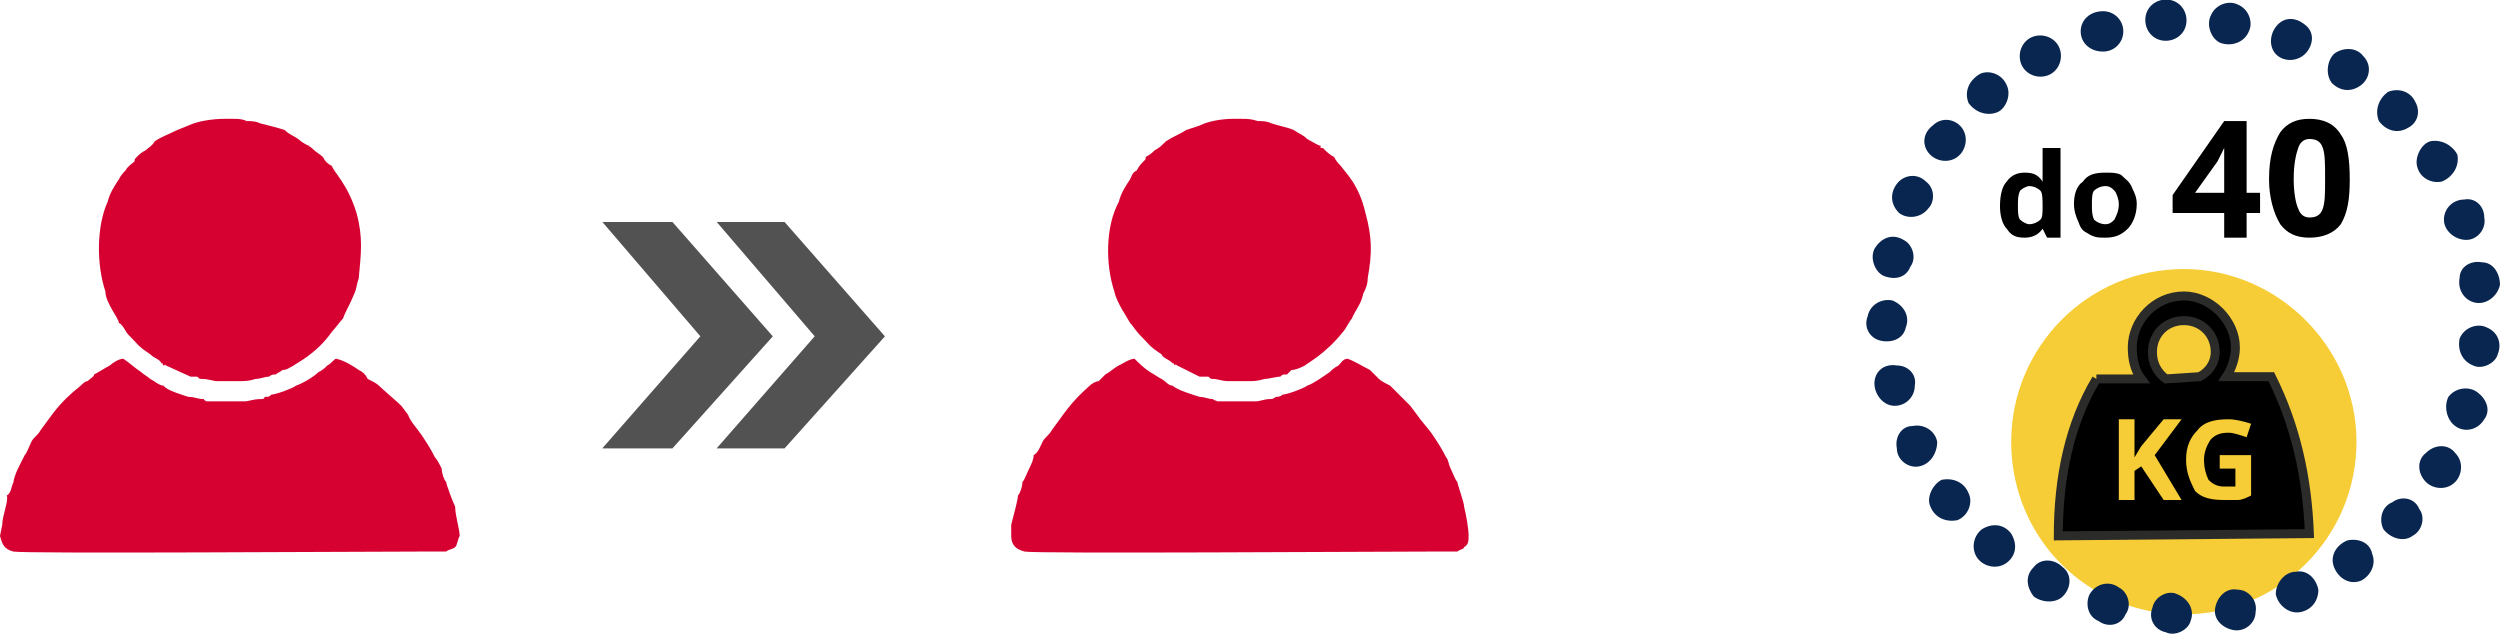 <?xml version="1.0" encoding="UTF-8"?>
<!DOCTYPE svg PUBLIC "-//W3C//DTD SVG 1.1//EN" "http://www.w3.org/Graphics/SVG/1.1/DTD/svg11.dtd">
<!-- Creator: CorelDRAW -->
<svg xmlns="http://www.w3.org/2000/svg" xml:space="preserve" width="591px" height="150px" version="1.1" style="shape-rendering:geometricPrecision; text-rendering:geometricPrecision; image-rendering:optimizeQuality; fill-rule:evenodd; clip-rule:evenodd"
viewBox="0 0 11.15 2.83"
 xmlns:xlink="http://www.w3.org/1999/xlink"
 xmlns:xodm="http://www.corel.com/coreldraw/odm/2003">
 <defs>
  <style type="text/css">
   <![CDATA[
    .str1 {stroke:#2B2B2A;stroke-width:0.04;stroke-miterlimit:22.926}
    .str0 {stroke:#525252;stroke-width:0.04;stroke-miterlimit:22.926}
    .fil4 {fill:black}
    .fil6 {fill:#092650}
    .fil1 {fill:#525252}
    .fil0 {fill:#D60130}
    .fil3 {fill:#F6CD36}
    .fil2 {fill:black;fill-rule:nonzero}
    .fil5 {fill:#F6CD36;fill-rule:nonzero}
   ]]>
  </style>
 </defs>
 <g id="Vrstva_x0020_1">

  <g id="_105553409030624">
   <g>
    <path class="fil0" d="M0.42 1.67c0,0.01 -0.02,0.02 -0.03,0.03 -0.01,0 -0.02,0.01 -0.03,0.02 -0.1,0.08 -0.12,0.12 -0.18,0.2 -0.01,0.02 -0.03,0.03 -0.04,0.05 -0.01,0.02 -0.02,0.05 -0.03,0.06 -0.01,0.02 -0.02,0.04 -0.03,0.06 -0.01,0.02 -0.02,0.05 -0.02,0.06 -0.01,0.02 -0.01,0.05 -0.03,0.06 0.01,0.02 -0.02,0.09 -0.02,0.13l-0.01 0.05c0.01,0.04 0.02,0.06 0.06,0.07 0.04,0.01 1.57,0 1.8,0 0.03,0 0.1,0 0.13,0 0.01,-0.01 0.03,-0.01 0.04,-0.02 0.01,-0.01 0.01,-0.03 0.02,-0.05 0,-0.03 -0.02,-0.09 -0.02,-0.13 -0.01,-0.02 -0.04,-0.1 -0.04,-0.11 -0.01,-0.01 -0.02,-0.04 -0.02,-0.06 -0.01,-0.02 -0.02,-0.04 -0.03,-0.05 -0.02,-0.04 -0.04,-0.07 -0.06,-0.1 -0.02,-0.03 -0.05,-0.06 -0.06,-0.09l-0.03 -0.04c-0.02,-0.02 -0.08,-0.07 -0.1,-0.09 -0.01,-0.01 -0.03,-0.02 -0.05,-0.03 -0.01,-0.02 -0.02,-0.03 -0.04,-0.04 -0.03,-0.02 -0.06,-0.04 -0.1,-0.05 -0.01,0 -0.02,0.02 -0.04,0.03 -0.01,0.01 -0.02,0.02 -0.04,0.03 -0.02,0.02 -0.07,0.05 -0.1,0.06 -0.01,0.01 -0.09,0.04 -0.11,0.04 -0.01,0.01 -0.01,0.01 -0.03,0.01 0,0.01 -0.01,0.01 -0.02,0.01 -0.03,0 -0.05,0.01 -0.07,0.01 -0.01,0 0.01,0 -0.01,0 0,0 0,0 -0.01,0 0,0 -0.01,0 -0.02,0l-0.11 0c-0.01,0 -0.01,0 -0.02,0 -0.01,-0.01 -0.01,0 -0.01,-0.01 -0.03,0 -0.04,-0.01 -0.07,-0.01 -0.03,-0.01 -0.1,-0.03 -0.11,-0.05 -0.02,0 -0.04,-0.02 -0.06,-0.03 -0.01,-0.01 -0.03,-0.02 -0.04,-0.03 -0.03,-0.02 -0.05,-0.04 -0.08,-0.06 -0.02,0 -0.05,0.02 -0.06,0.03 -0.02,0.01 -0.05,0.03 -0.07,0.04z"/>
    <path class="fil0" d="M0.84 0.56l-0.05 0.02c-0.04,0.02 -0.07,0.03 -0.1,0.05 -0.01,0.02 -0.03,0.03 -0.04,0.04 -0.02,0.01 -0.03,0.02 -0.04,0.03 -0.01,0.01 -0.01,0.01 -0.01,0.02 -0.01,0.01 -0.03,0.02 -0.04,0.04 -0.01,0.01 -0.02,0.02 -0.03,0.04 -0.02,0.03 -0.04,0.06 -0.05,0.1 -0.05,0.11 -0.05,0.28 -0.01,0.4 0,0.05 0.06,0.12 0.06,0.14 0.02,0.01 0.03,0.04 0.04,0.05 0.05,0.05 0.04,0.05 0.1,0.09 0.02,0.02 0.04,0.02 0.05,0.04 0.01,0 0,0 0.01,0.01 0.01,0 0,-0.01 0.01,0l0.11 0.05c0.01,0 0.02,0 0.03,0 0.01,0.01 0.01,0.01 0.02,0.01 0.03,0 0.05,0.01 0.07,0.01 0.04,0 0.05,0 0.09,0 0.03,0 0.05,0 0.08,-0.01 0.02,0 0.04,-0.01 0.06,-0.01 0.01,-0.01 0.02,-0.01 0.03,-0.01 0.01,-0.01 0.02,-0.01 0.03,-0.02 0.02,0 0.03,-0.01 0.05,-0.02 0.01,-0.01 0.1,-0.05 0.17,-0.15 0.01,-0.01 0.04,-0.05 0.05,-0.06 0.01,-0.03 0.03,-0.06 0.05,-0.11 0.01,-0.02 0.01,-0.04 0.02,-0.07 0.01,-0.11 0.02,-0.18 -0.01,-0.29 -0.04,-0.13 -0.1,-0.18 -0.11,-0.21 -0.02,-0.01 -0.03,-0.02 -0.04,-0.04 -0.01,-0.01 -0.03,-0.02 -0.05,-0.04 0,0 0,0 0,0 0,0 0,0 0,0 -0.01,-0.01 -0.01,0 -0.01,-0.01 -0.01,0 -0.04,-0.02 -0.05,-0.03 -0.03,-0.02 -0.04,-0.02 -0.06,-0.04 -0.03,-0.01 -0.07,-0.02 -0.11,-0.03 -0.02,-0.01 -0.04,-0.01 -0.06,-0.01 -0.02,-0.01 -0.04,-0.01 -0.06,-0.01l-0.04 0c-0.05,0 -0.12,0.01 -0.16,0.03z"/>
   </g>
   <g>
    <polygon class="fil1 str0" points="2.73,1.01 2.99,1.01 3.42,1.5 2.99,1.98 2.73,1.98 3.15,1.5 "/>
    <polygon class="fil1 str0" points="3.24,1.01 3.49,1.01 3.92,1.5 3.49,1.98 3.24,1.98 3.66,1.5 "/>
   </g>
   <g>
    <path class="fil0" d="M4.93 1.67c-0.01,0.01 -0.02,0.02 -0.03,0.03 -0.01,0 -0.03,0.01 -0.04,0.02 -0.09,0.08 -0.11,0.12 -0.17,0.2 -0.01,0.02 -0.03,0.03 -0.04,0.05 -0.01,0.02 -0.02,0.05 -0.04,0.06 0,0.02 -0.01,0.04 -0.02,0.06 -0.01,0.02 -0.02,0.05 -0.03,0.06 0,0.02 -0.01,0.05 -0.02,0.06 0,0.02 -0.02,0.09 -0.03,0.13l0 0.05c0,0.04 0.02,0.06 0.06,0.07 0.04,0.01 1.57,0 1.79,0 0.04,0 0.11,0 0.14,0 0.01,-0.01 0.03,-0.01 0.03,-0.02 0.02,-0.01 0.02,-0.03 0.02,-0.05 0,-0.03 -0.01,-0.09 -0.02,-0.13 0,-0.02 -0.03,-0.1 -0.03,-0.11 -0.01,-0.01 -0.02,-0.04 -0.03,-0.06 -0.01,-0.02 -0.01,-0.04 -0.02,-0.05 -0.02,-0.04 -0.04,-0.07 -0.06,-0.1 -0.02,-0.03 -0.05,-0.06 -0.07,-0.09l-0.03 -0.04c-0.02,-0.02 -0.07,-0.07 -0.09,-0.09 -0.02,-0.01 -0.04,-0.02 -0.05,-0.03 -0.02,-0.02 -0.03,-0.03 -0.04,-0.04 -0.04,-0.02 -0.07,-0.04 -0.1,-0.05 -0.02,0 -0.03,0.02 -0.04,0.03 -0.02,0.01 -0.03,0.02 -0.04,0.03 -0.03,0.02 -0.07,0.05 -0.1,0.06 -0.01,0.01 -0.09,0.04 -0.11,0.04 -0.01,0.01 -0.02,0.01 -0.03,0.01 -0.01,0.01 -0.02,0.01 -0.03,0.01 -0.02,0 -0.04,0.01 -0.06,0.01 -0.01,0 0,0 -0.01,0 0,0 -0.01,0 -0.01,0 -0.01,0 -0.02,0 -0.03,0l-0.1 0c-0.01,0 -0.01,0 -0.02,0 -0.02,-0.01 -0.01,0 -0.02,-0.01 -0.02,0 -0.04,-0.01 -0.06,-0.01 -0.03,-0.01 -0.1,-0.03 -0.12,-0.05 -0.02,0 -0.03,-0.02 -0.05,-0.03 -0.02,-0.01 -0.03,-0.02 -0.05,-0.03 -0.03,-0.02 -0.05,-0.04 -0.07,-0.06 -0.02,0 -0.05,0.02 -0.07,0.03 -0.02,0.01 -0.04,0.03 -0.06,0.04z"/>
    <path class="fil0" d="M5.35 0.56l-0.06 0.02c-0.03,0.02 -0.06,0.03 -0.09,0.05 -0.02,0.02 -0.03,0.03 -0.05,0.04 -0.01,0.01 -0.02,0.02 -0.04,0.03 0,0.01 0,0.01 -0.01,0.02 -0.01,0.01 -0.02,0.02 -0.03,0.04 -0.02,0.01 -0.02,0.02 -0.03,0.04 -0.02,0.03 -0.04,0.06 -0.05,0.1 -0.06,0.11 -0.06,0.28 -0.02,0.4 0.01,0.05 0.06,0.12 0.07,0.14 0.01,0.01 0.03,0.04 0.04,0.05 0.05,0.05 0.04,0.05 0.1,0.09 0.01,0.02 0.03,0.02 0.05,0.04 0.01,0 0,0 0.01,0.01 0,0 0,-0.01 0.01,0l0.1 0.05c0.01,0 0.03,0 0.04,0 0.01,0.01 0.01,0.01 0.02,0.01 0.02,0 0.04,0.01 0.07,0.01 0.03,0 0.05,0 0.08,0 0.03,0 0.05,0 0.08,-0.01 0.02,0 0.05,-0.01 0.07,-0.01 0.01,-0.01 0.01,-0.01 0.03,-0.01 0.01,-0.01 0.01,-0.01 0.02,-0.02 0.02,0 0.04,-0.01 0.06,-0.02 0.01,-0.01 0.09,-0.05 0.17,-0.15 0.01,-0.01 0.03,-0.05 0.04,-0.06 0.01,-0.03 0.04,-0.06 0.05,-0.11 0.01,-0.02 0.02,-0.04 0.02,-0.07 0.02,-0.11 0.02,-0.18 -0.01,-0.29 -0.03,-0.13 -0.09,-0.18 -0.11,-0.21 -0.01,-0.01 -0.02,-0.02 -0.03,-0.04 -0.02,-0.01 -0.03,-0.02 -0.05,-0.04 0,0 0,0 0,0 0,0 0,0 -0.01,0 0,-0.01 0,0 0,-0.01 -0.01,0 -0.04,-0.02 -0.06,-0.03 -0.02,-0.02 -0.03,-0.02 -0.06,-0.04 -0.02,-0.01 -0.07,-0.02 -0.1,-0.03 -0.02,-0.01 -0.04,-0.01 -0.06,-0.01 -0.03,-0.01 -0.05,-0.01 -0.07,-0.01l-0.04 0c-0.05,0 -0.11,0.01 -0.15,0.03z"/>
   </g>
  </g>
  <g id="_105553409021280">
   <path class="fil2" d="M9.03 1.06c-0.04,0 -0.06,-0.01 -0.08,-0.04 -0.02,-0.02 -0.03,-0.06 -0.03,-0.1 0,-0.05 0.01,-0.09 0.03,-0.11 0.02,-0.03 0.05,-0.04 0.08,-0.04 0.04,0 0.06,0.01 0.08,0.04l0 0c0,-0.02 0,-0.04 0,-0.06l0 -0.09 0.08 0 0 0.4 -0.06 0 -0.02 -0.04 0 0c-0.02,0.03 -0.05,0.04 -0.08,0.04zm0.02 -0.06c0.02,0 0.04,-0.01 0.05,-0.02 0.01,-0.01 0.01,-0.03 0.01,-0.06l0 0c0,-0.03 0,-0.06 -0.01,-0.07 -0.01,-0.01 -0.03,-0.02 -0.05,-0.02 -0.01,0 -0.03,0.01 -0.04,0.02 -0.01,0.02 -0.01,0.04 -0.01,0.07 0,0.02 0,0.05 0.01,0.06 0.01,0.01 0.03,0.02 0.04,0.02zm0.28 -0.09c0,0.03 0,0.05 0.01,0.07 0.01,0.01 0.03,0.02 0.05,0.02 0.02,0 0.03,-0.01 0.04,-0.02 0.01,-0.02 0.02,-0.04 0.02,-0.07 0,-0.02 -0.01,-0.05 -0.02,-0.06 -0.01,-0.01 -0.02,-0.02 -0.04,-0.02 -0.02,0 -0.04,0.01 -0.05,0.02 -0.01,0.01 -0.01,0.04 -0.01,0.06zm0.2 0c0,0.05 -0.02,0.09 -0.04,0.11 -0.03,0.03 -0.06,0.04 -0.1,0.04 -0.03,0 -0.05,0 -0.08,-0.02 -0.02,-0.01 -0.03,-0.02 -0.04,-0.05 -0.01,-0.02 -0.02,-0.05 -0.02,-0.08 0,-0.04 0.01,-0.08 0.04,-0.1 0.02,-0.03 0.05,-0.04 0.1,-0.04 0.03,0 0.05,0 0.07,0.01 0.02,0.02 0.04,0.03 0.05,0.06 0.01,0.02 0.02,0.04 0.02,0.07z"/>
   <path class="fil2" d="M10.08 0.95l-0.06 0 0 0.11 -0.1 0 0 -0.11 -0.23 0 0 -0.08 0.23 -0.33 0.1 0 0 0.32 0.06 0 0 0.09zm-0.16 -0.09l0 -0.09c0,-0.01 0,-0.03 0,-0.06 0,-0.03 0,-0.04 0,-0.05l0 0c-0.01,0.02 -0.02,0.04 -0.03,0.06l-0.1 0.14 0.13 0zm0.56 -0.06c0,0.09 -0.01,0.15 -0.04,0.2 -0.03,0.04 -0.08,0.06 -0.14,0.06 -0.06,0 -0.1,-0.02 -0.13,-0.06 -0.03,-0.05 -0.05,-0.12 -0.05,-0.2 0,-0.1 0.02,-0.16 0.05,-0.21 0.03,-0.04 0.07,-0.06 0.13,-0.06 0.06,0 0.11,0.02 0.14,0.07 0.03,0.04 0.04,0.11 0.04,0.2zm-0.25 0c0,0.06 0.01,0.11 0.02,0.13 0.01,0.03 0.03,0.04 0.05,0.04 0.03,0 0.05,-0.01 0.06,-0.04 0.01,-0.03 0.01,-0.07 0.01,-0.13 0,-0.07 0,-0.11 -0.01,-0.14 -0.01,-0.03 -0.03,-0.04 -0.06,-0.04 -0.02,0 -0.04,0.01 -0.05,0.04 -0.01,0.03 -0.02,0.07 -0.02,0.14z"/>
   <path class="fil3" d="M9.74 1.2c0.42,0 0.77,0.35 0.77,0.77 0,0.43 -0.35,0.77 -0.77,0.77 -0.43,0 -0.77,-0.34 -0.77,-0.77 0,-0.42 0.34,-0.77 0.77,-0.77z"/>
   <path class="fil4 str1" d="M9.35 1.69l0.2 0c-0.03,-0.04 -0.04,-0.09 -0.04,-0.14 0,-0.12 0.1,-0.23 0.23,-0.23 0.12,0 0.23,0.11 0.23,0.23 0,0.05 -0.02,0.1 -0.04,0.13l0.2 0c0.11,0.22 0.16,0.45 0.17,0.7l-1.12 0.01c0,-0.26 0.05,-0.5 0.17,-0.7zm0.31 0l0.15 -0.01c0.04,-0.02 0.07,-0.06 0.07,-0.11 0,-0.08 -0.06,-0.14 -0.14,-0.14 -0.08,0 -0.14,0.06 -0.14,0.14 0,0.05 0.02,0.09 0.06,0.12z"/>
   <path class="fil5" d="M9.73 2.23l-0.08 0 -0.1 -0.15 -0.03 0.02 0 0.13 -0.07 0 0 -0.36 0.07 0 0 0.17 0.03 -0.05 0.1 -0.12 0.08 0 -0.12 0.16 0.12 0.2zm0.17 -0.2l0.14 0 0 0.18c-0.02,0.01 -0.04,0.02 -0.06,0.02 -0.02,0 -0.04,0 -0.06,0 -0.06,0 -0.1,-0.01 -0.13,-0.04 -0.02,-0.04 -0.04,-0.08 -0.04,-0.14 0,-0.06 0.02,-0.1 0.05,-0.13 0.03,-0.04 0.08,-0.05 0.14,-0.05 0.03,0 0.07,0.01 0.1,0.02l-0.02 0.06c-0.03,-0.01 -0.06,-0.02 -0.08,-0.02 -0.04,0 -0.06,0.01 -0.08,0.03 -0.02,0.03 -0.03,0.06 -0.03,0.09 0,0.04 0.01,0.07 0.02,0.09 0.02,0.02 0.04,0.03 0.07,0.03 0.02,0 0.03,0 0.05,0l0 -0.08 -0.07 0 0 -0.06z"/>
   <g>
    <path class="fil6" d="M9.38 0.05c0.05,0 0.09,0.04 0.09,0.09 0,0.05 -0.04,0.09 -0.09,0.09 -0.06,0 -0.1,-0.04 -0.1,-0.09 0,-0.05 0.04,-0.09 0.1,-0.09z"/>
    <path class="fil6" d="M9.68 0c0.05,0.01 0.08,0.06 0.07,0.11 -0.01,0.05 -0.06,0.08 -0.11,0.07 -0.05,-0.01 -0.08,-0.06 -0.07,-0.11 0.01,-0.05 0.06,-0.08 0.11,-0.07z"/>
    <path class="fil6" d="M9.98 0.02c0.05,0.02 0.07,0.08 0.05,0.12 -0.02,0.05 -0.08,0.07 -0.13,0.05 -0.04,-0.02 -0.06,-0.08 -0.04,-0.12 0.02,-0.05 0.08,-0.07 0.12,-0.05z"/>
    <path class="fil6" d="M10.28 0.11c0.04,0.03 0.04,0.08 0.01,0.12 -0.03,0.04 -0.09,0.05 -0.13,0.02 -0.04,-0.03 -0.04,-0.09 -0.01,-0.13 0.03,-0.04 0.08,-0.05 0.13,-0.01z"/>
    <path class="fil6" d="M10.54 0.25c0.04,0.04 0.03,0.1 -0.01,0.13 -0.04,0.03 -0.09,0.03 -0.13,-0.01 -0.03,-0.04 -0.02,-0.1 0.01,-0.13 0.04,-0.03 0.1,-0.03 0.13,0.01z"/>
    <path class="fil6" d="M10.77 0.45c0.03,0.05 0.01,0.1 -0.03,0.12 -0.05,0.03 -0.1,0.01 -0.13,-0.03 -0.02,-0.05 0,-0.1 0.04,-0.13 0.05,-0.02 0.1,0 0.12,0.04z"/>
    <path class="fil6" d="M10.96 0.69c0.01,0.05 -0.02,0.1 -0.07,0.12 -0.05,0.01 -0.1,-0.02 -0.11,-0.07 -0.01,-0.04 0.02,-0.1 0.06,-0.11 0.05,-0.01 0.1,0.02 0.12,0.06z"/>
    <path class="fil6" d="M11.08 0.97c0.01,0.05 -0.03,0.1 -0.08,0.1 -0.05,0 -0.1,-0.04 -0.1,-0.09 0,-0.05 0.04,-0.09 0.09,-0.09 0.05,-0.01 0.09,0.03 0.09,0.08z"/>
    <path class="fil6" d="M11.15 1.27c-0.01,0.05 -0.06,0.09 -0.11,0.08 -0.05,-0.01 -0.08,-0.06 -0.07,-0.11 0,-0.05 0.05,-0.08 0.1,-0.07 0.05,0 0.08,0.05 0.08,0.1z"/>
    <path class="fil6" d="M11.14 1.58c-0.01,0.04 -0.07,0.07 -0.11,0.05 -0.05,-0.02 -0.07,-0.07 -0.06,-0.12 0.02,-0.05 0.08,-0.07 0.12,-0.05 0.05,0.02 0.07,0.07 0.05,0.12z"/>
    <path class="fil6" d="M11.08 1.87c-0.03,0.05 -0.09,0.06 -0.13,0.03 -0.04,-0.03 -0.05,-0.09 -0.03,-0.13 0.03,-0.04 0.09,-0.05 0.13,-0.02 0.04,0.03 0.06,0.08 0.03,0.12z"/>
    <path class="fil6" d="M10.95 2.15c-0.04,0.04 -0.1,0.03 -0.13,0 -0.04,-0.04 -0.04,-0.1 0,-0.13 0.04,-0.04 0.1,-0.04 0.13,0 0.04,0.04 0.03,0.1 0,0.13z"/>
    <path class="fil6" d="M10.76 2.39c-0.04,0.03 -0.1,0.01 -0.13,-0.03 -0.02,-0.04 -0.01,-0.1 0.04,-0.12 0.04,-0.03 0.1,-0.02 0.12,0.03 0.03,0.04 0.01,0.1 -0.03,0.12z"/>
    <path class="fil6" d="M10.53 2.59c-0.05,0.02 -0.1,-0.01 -0.12,-0.06 -0.02,-0.05 0.01,-0.1 0.06,-0.12 0.05,-0.01 0.1,0.01 0.11,0.06 0.02,0.05 -0.01,0.1 -0.05,0.12z"/>
    <path class="fil6" d="M10.26 2.73c-0.05,0.01 -0.1,-0.03 -0.11,-0.08 0,-0.05 0.04,-0.1 0.09,-0.1 0.05,-0.01 0.09,0.03 0.1,0.08 0,0.05 -0.03,0.09 -0.08,0.1z"/>
    <path class="fil6" d="M9.96 2.81c-0.05,-0.01 -0.09,-0.05 -0.08,-0.1 0.01,-0.05 0.05,-0.09 0.1,-0.08 0.05,0 0.09,0.05 0.08,0.1 0,0.05 -0.05,0.09 -0.1,0.08z"/>
    <path class="fil6" d="M9.66 2.82c-0.05,-0.01 -0.08,-0.06 -0.06,-0.11 0.01,-0.05 0.07,-0.08 0.11,-0.06 0.05,0.02 0.08,0.07 0.06,0.12 -0.01,0.04 -0.07,0.07 -0.11,0.05z"/>
    <path class="fil6" d="M9.36 2.77c-0.05,-0.02 -0.06,-0.08 -0.04,-0.12 0.03,-0.05 0.09,-0.06 0.13,-0.03 0.04,0.02 0.06,0.08 0.03,0.12 -0.02,0.05 -0.08,0.06 -0.12,0.03z"/>
    <path class="fil6" d="M9.07 2.66c-0.03,-0.04 -0.04,-0.09 0,-0.13 0.03,-0.04 0.09,-0.04 0.13,0 0.04,0.03 0.04,0.09 0,0.13 -0.03,0.03 -0.09,0.03 -0.13,0z"/>
    <path class="fil6" d="M8.82 2.49c-0.03,-0.04 -0.02,-0.1 0.02,-0.13 0.05,-0.03 0.1,-0.02 0.13,0.02 0.03,0.05 0.02,0.1 -0.02,0.13 -0.04,0.03 -0.1,0.02 -0.13,-0.02z"/>
    <path class="fil6" d="M8.61 2.26c-0.02,-0.04 0.01,-0.1 0.05,-0.12 0.05,-0.01 0.1,0.01 0.12,0.06 0.02,0.04 0,0.1 -0.05,0.12 -0.05,0.01 -0.1,-0.01 -0.12,-0.06z"/>
    <path class="fil6" d="M8.46 2c-0.01,-0.05 0.02,-0.1 0.07,-0.1 0.05,-0.01 0.1,0.02 0.11,0.07 0,0.05 -0.03,0.1 -0.08,0.11 -0.05,0.01 -0.1,-0.03 -0.1,-0.08z"/>
    <path class="fil6" d="M8.36 1.71c0,-0.05 0.04,-0.09 0.1,-0.08 0.05,0 0.09,0.04 0.08,0.09 0,0.05 -0.04,0.09 -0.09,0.09 -0.05,0 -0.09,-0.05 -0.09,-0.1z"/>
    <path class="fil6" d="M8.33 1.41c0.01,-0.05 0.06,-0.08 0.11,-0.07 0.05,0.02 0.08,0.07 0.06,0.12 -0.01,0.05 -0.06,0.07 -0.11,0.06 -0.05,-0.01 -0.08,-0.06 -0.06,-0.11z"/>
    <path class="fil6" d="M8.36 1.11c0.03,-0.05 0.08,-0.07 0.13,-0.04 0.04,0.02 0.06,0.08 0.03,0.12 -0.02,0.05 -0.07,0.06 -0.12,0.04 -0.04,-0.02 -0.06,-0.08 -0.04,-0.12z"/>
    <path class="fil6" d="M8.46 0.82c0.03,-0.04 0.09,-0.05 0.13,-0.01 0.04,0.03 0.04,0.09 0.01,0.12 -0.03,0.04 -0.09,0.05 -0.13,0.02 -0.04,-0.04 -0.04,-0.09 -0.01,-0.13z"/>
    <path class="fil6" d="M8.62 0.56c0.04,-0.04 0.1,-0.03 0.13,0.01 0.03,0.04 0.02,0.1 -0.02,0.13 -0.04,0.03 -0.1,0.02 -0.13,-0.02 -0.03,-0.04 -0.02,-0.09 0.02,-0.12z"/>
    <path class="fil6" d="M8.83 0.33c0.04,-0.02 0.1,0 0.12,0.05 0.02,0.04 0,0.1 -0.04,0.12 -0.05,0.02 -0.1,0 -0.13,-0.04 -0.02,-0.05 0,-0.1 0.05,-0.13z"/>
    <path class="fil6" d="M9.08 0.16c0.05,-0.01 0.1,0.02 0.11,0.07 0.01,0.05 -0.02,0.1 -0.07,0.11 -0.05,0.01 -0.1,-0.02 -0.11,-0.07 -0.01,-0.05 0.02,-0.1 0.07,-0.11z"/>
   </g>
  </g>
 </g>
</svg>

